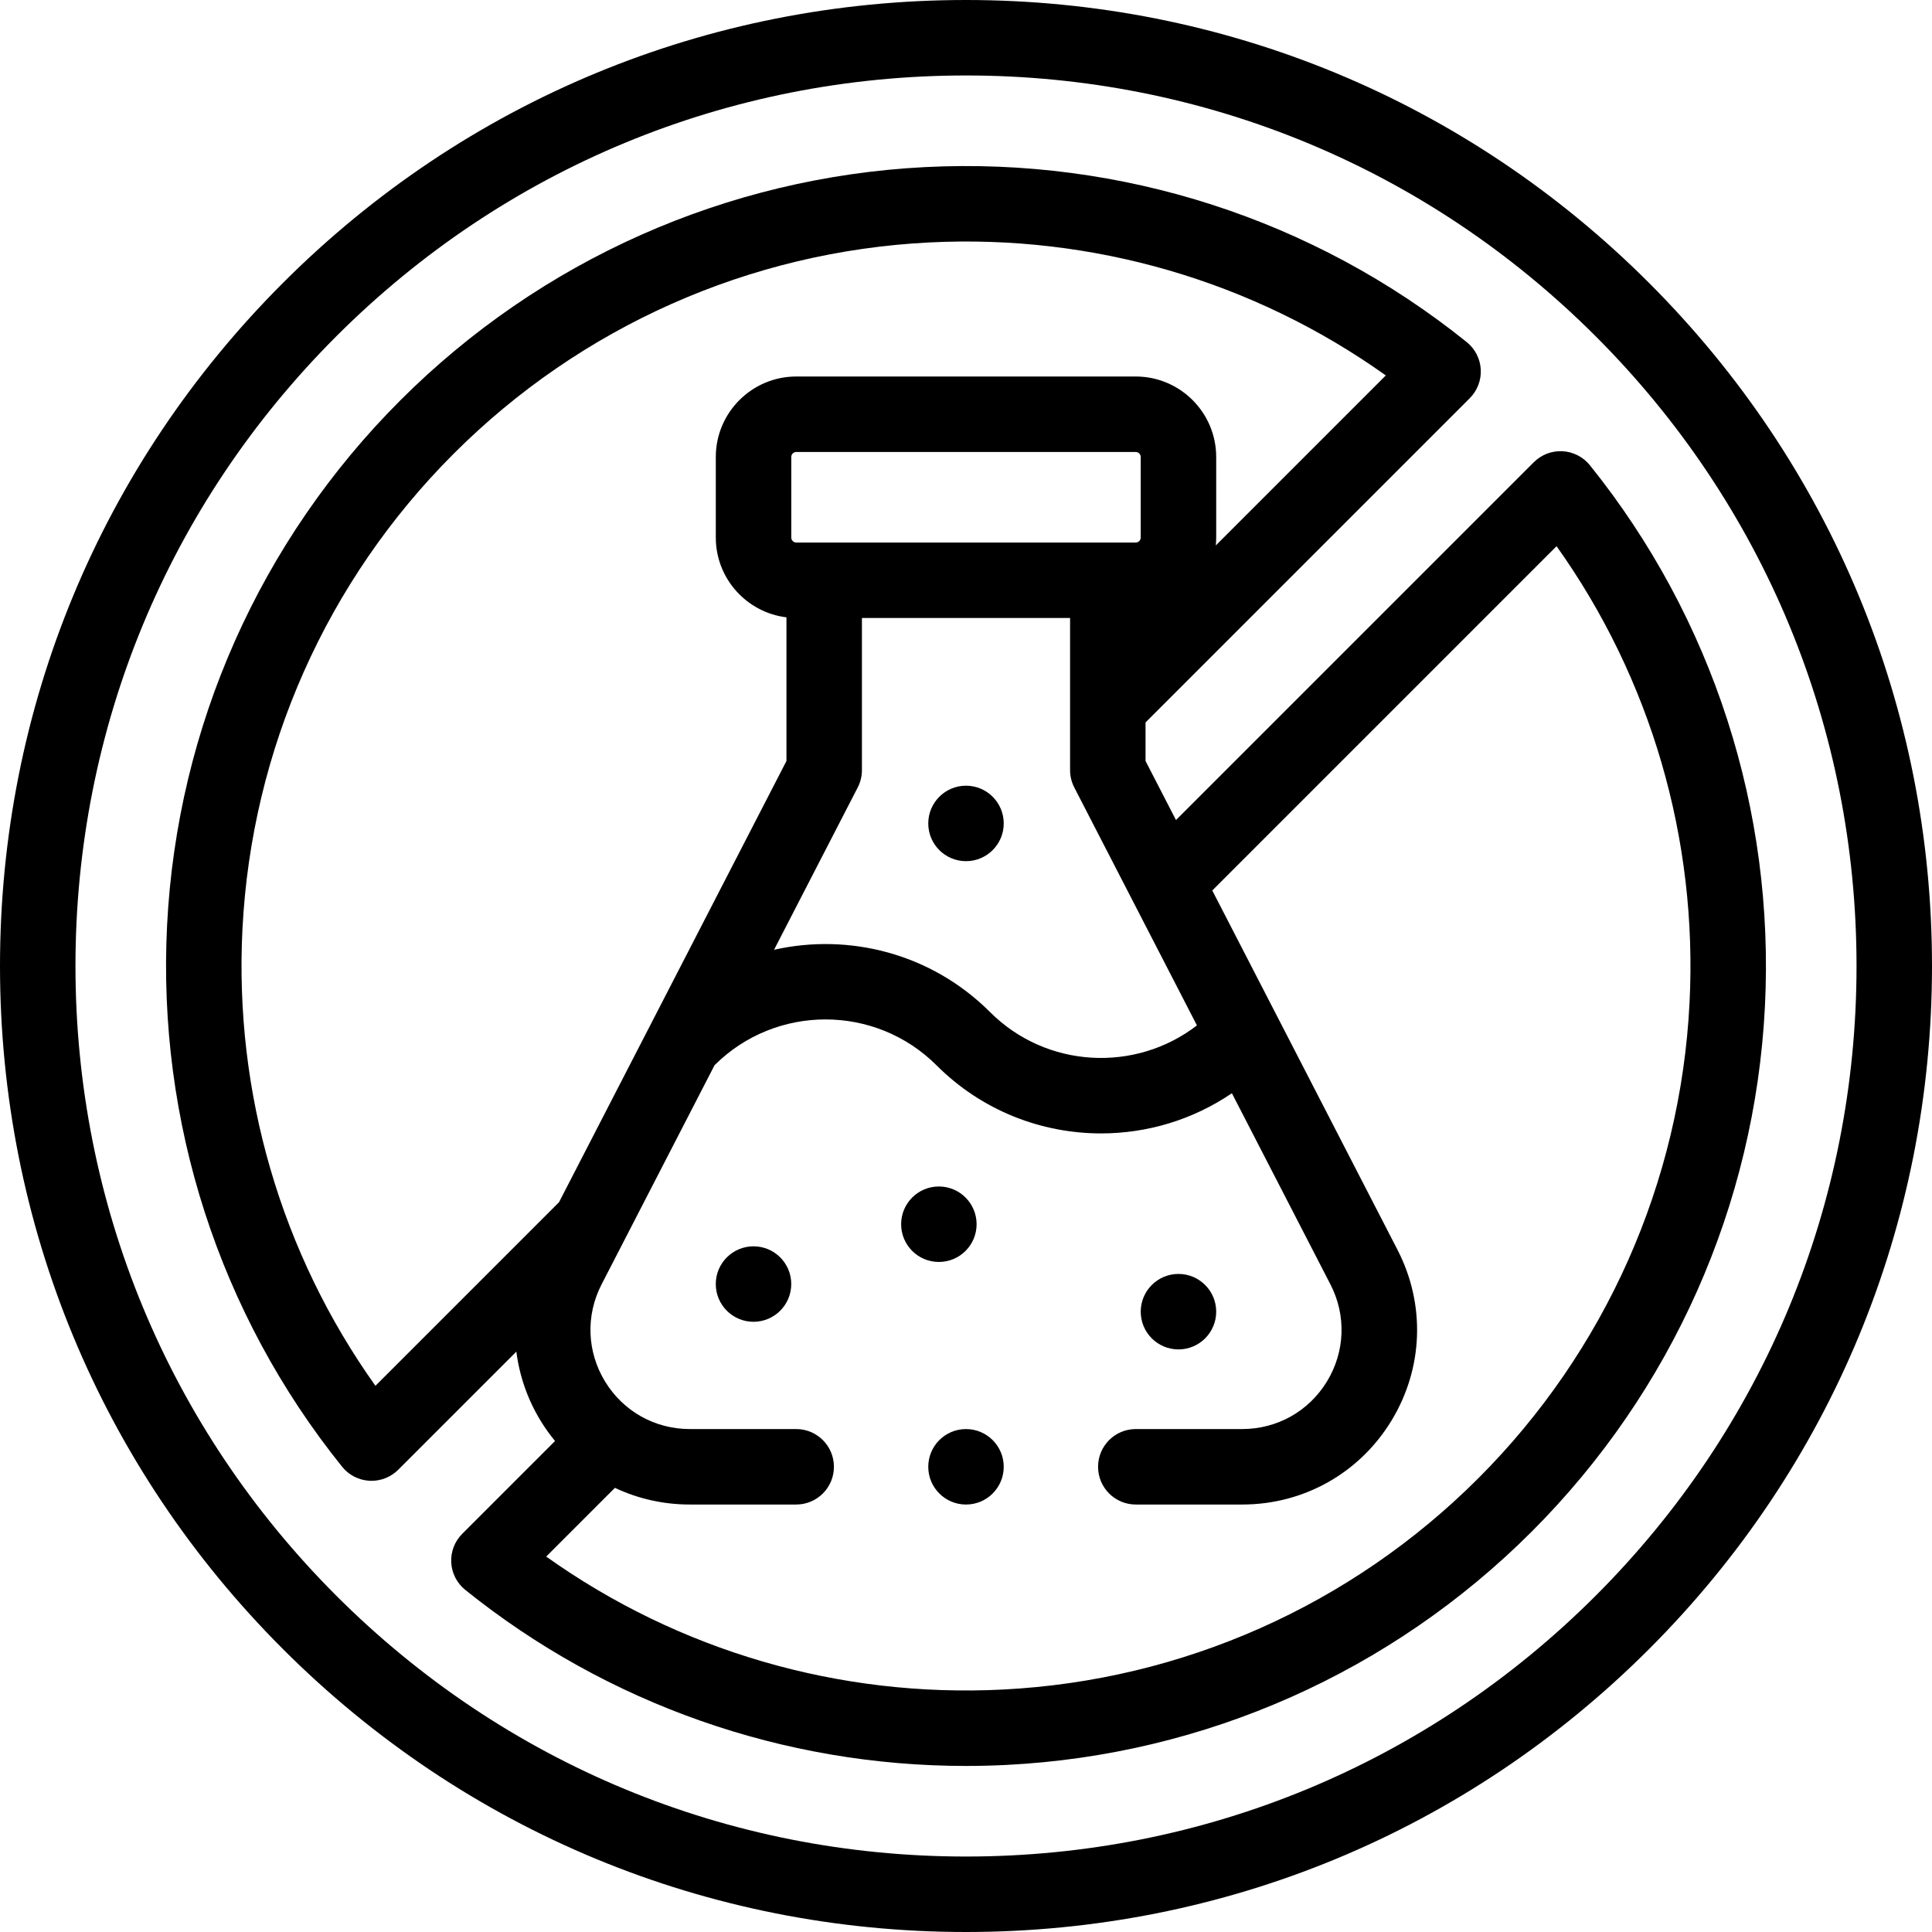 <svg id="Capa_1" enable-background="new 0 0 512 512" height="512" viewBox="0 0 512 512" width="512" xmlns="http://www.w3.org/2000/svg"><g><g><path d="m437.02 74.981c-48.353-48.353-112.64-74.981-181.02-74.981s-132.667 26.628-181.019 74.981c-48.353 48.352-74.981 112.639-74.981 181.019s26.628 132.667 74.981 181.019c48.352 48.353 112.639 74.981 181.019 74.981s132.667-26.628 181.02-74.981c48.351-48.352 74.98-112.639 74.98-181.019s-26.629-132.667-74.98-181.019zm-14.143 347.896c-44.574 44.575-103.839 69.123-166.877 69.123s-122.303-24.548-166.877-69.123c-44.575-44.574-69.123-103.839-69.123-166.877s24.548-122.303 69.123-166.877c44.574-44.575 103.839-69.123 166.877-69.123s122.303 24.548 166.877 69.123c44.575 44.574 69.123 103.839 69.123 166.877s-24.548 122.303-69.123 166.877z"/><path d="m421.338 123.298c-1.78-2.212-4.417-3.564-7.253-3.717-2.841-.155-5.603.907-7.61 2.914l-94.827 94.827-8.067-15.65v-10.223l85.923-85.923c2.008-2.008 3.067-4.774 2.914-7.61s-1.505-5.472-3.717-7.252c-40.47-32.559-91.448-49.026-143.544-46.382-52.485 2.669-101.872 24.621-139.063 61.812-37.191 37.192-59.143 86.579-61.812 139.063-2.649 52.097 13.823 103.075 46.382 143.545 1.78 2.212 4.417 3.564 7.252 3.717.18.01.36.015.54.015 2.645 0 5.19-1.049 7.071-2.929l31.313-31.313c.808 6.367 2.94 12.605 6.427 18.327 1.157 1.898 2.442 3.682 3.822 5.364l-24.592 24.592c-2.008 2.008-3.068 4.775-2.915 7.61.153 2.836 1.504 5.472 3.717 7.252 37.651 30.291 84.397 46.658 132.678 46.658 3.614 0 7.238-.092 10.867-.276 52.484-2.669 101.871-24.621 139.063-61.812 37.191-37.191 59.143-86.579 61.812-139.063 2.648-52.097-13.823-103.076-46.381-143.546zm-119.033 19.153c0 .732-.596 1.328-1.328 1.328h-89.953c-.732 0-1.329-.596-1.329-1.328v-21.343c0-.732.596-1.329 1.329-1.329h89.953c.732 0 1.328.596 1.328 1.329zm-74.997 66.228c.73-1.417 1.111-2.988 1.111-4.582v-40.318h55.162v40.318c0 1.594.381 3.165 1.111 4.582l32.507 63.066c-16.32 12.578-39.895 11.404-54.845-3.547-15.501-15.501-37.269-20.989-57.222-16.497zm-127.814 158.572c-24.988-35.072-37.447-77.641-35.239-121.079 2.417-47.529 22.298-92.254 55.98-125.937s78.408-53.563 125.937-55.98c43.437-2.213 86.006 10.25 121.079 35.238l-45.052 45.053c.068-.69.106-1.388.106-2.096v-21.343c0-11.761-9.567-21.329-21.328-21.329h-89.953c-11.761 0-21.329 9.568-21.329 21.329v21.343c0 10.877 8.19 19.862 18.724 21.152v38.068l-60.266 116.92zm348.25-101.423c-2.416 47.529-22.297 92.254-55.979 125.937-33.683 33.683-78.408 53.563-125.937 55.98-43.442 2.214-86.007-10.251-121.079-35.238l18.212-18.212c6.076 2.87 12.812 4.42 19.831 4.42h28.208c5.523 0 10-4.477 10-10s-4.477-10-10-10h-28.208c-9.245 0-17.636-4.712-22.448-12.606s-5.155-17.512-.92-25.729l29.941-58.087c16.243-16.19 42.626-16.174 58.848.049 12.018 12.018 27.804 18.027 43.591 18.027 12.125 0 24.243-3.559 34.661-10.649l26.113 50.66c4.235 8.217 3.892 17.835-.921 25.729-4.812 7.894-13.203 12.606-22.447 12.606h-28.21c-5.522 0-10 4.477-10 10s4.478 10 10 10h28.209c16.277 0 31.053-8.297 39.525-22.196 8.472-13.898 9.078-30.834 1.62-45.302l-49.086-95.229 91.237-91.238c24.989 35.071 37.448 77.64 35.239 121.078z"/><circle cx="256" cy="218.219" r="10"/><circle cx="256" cy="388.717" r="10"/><circle cx="312.305" cy="347.607" r="10"/><circle cx="248.81" cy="324.431" r="10"/><circle cx="199.69" cy="340.287" r="10"/></g></g></svg>